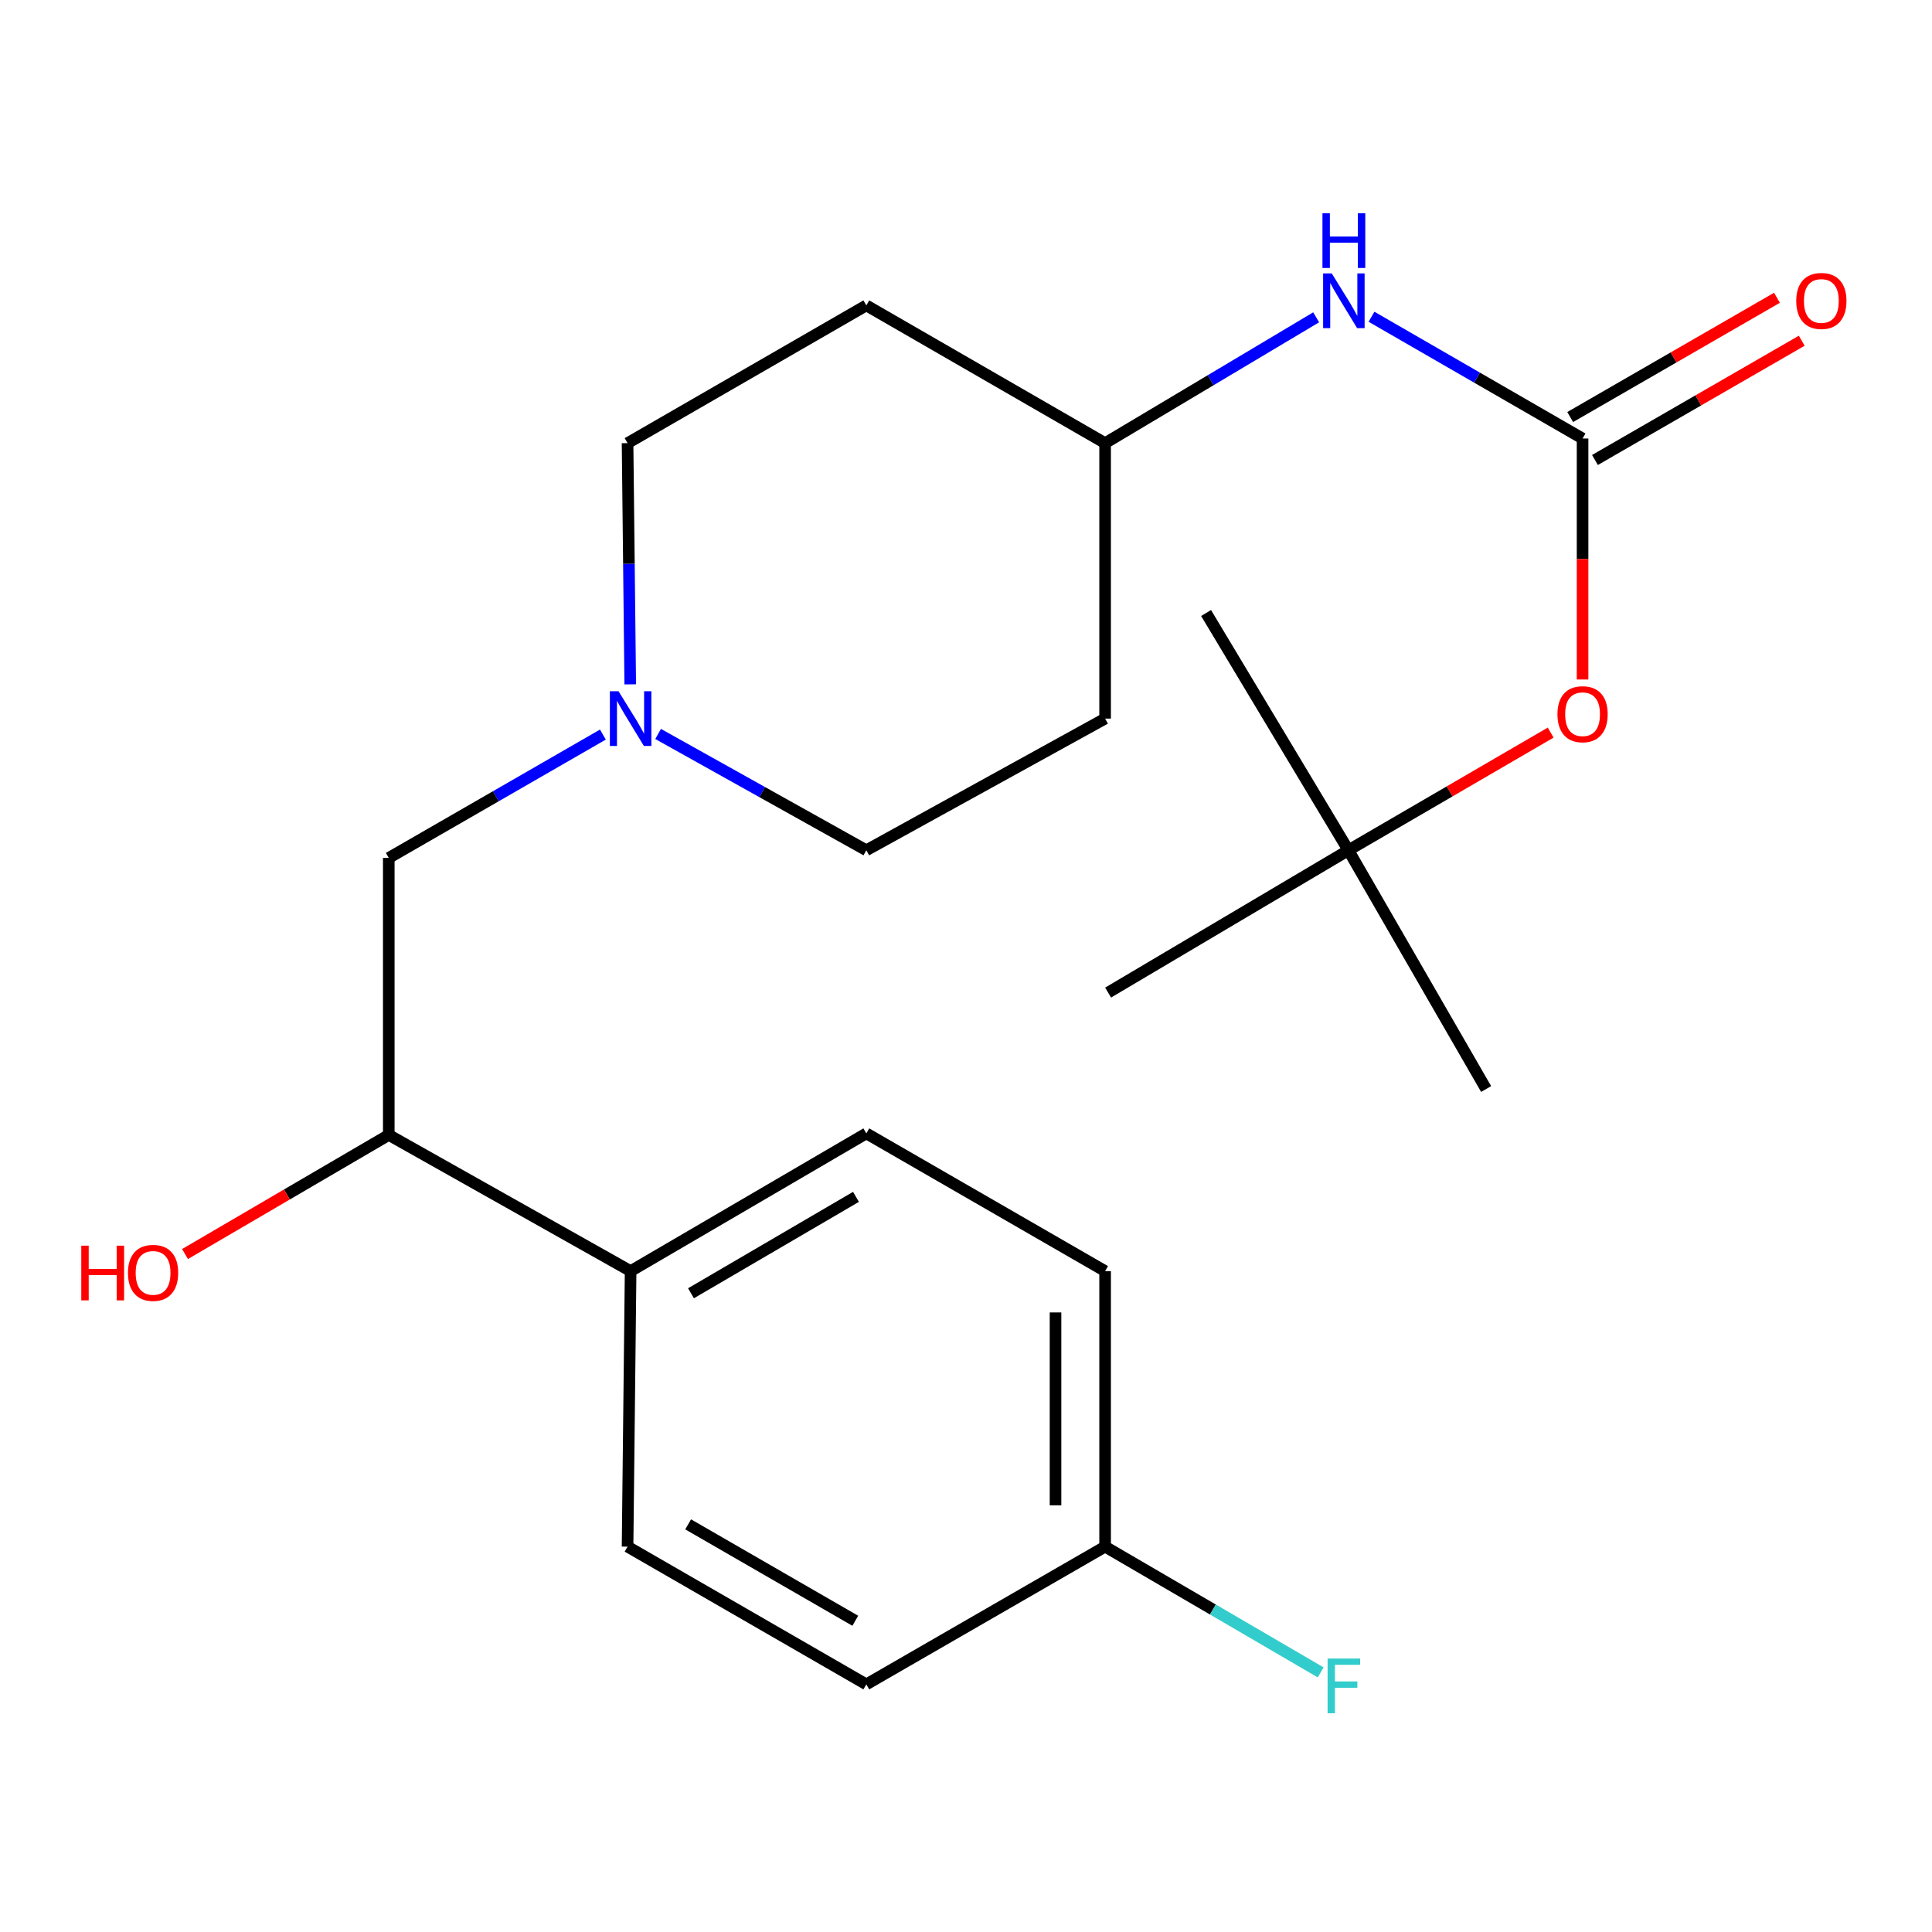 <?xml version='1.0' encoding='iso-8859-1'?>
<svg version='1.1' baseProfile='full'
              xmlns='http://www.w3.org/2000/svg'
                      xmlns:rdkit='http://www.rdkit.org/xml'
                      xmlns:xlink='http://www.w3.org/1999/xlink'
                  xml:space='preserve'
width='1000px' height='1000px' viewBox='0 0 1000 1000'>
<!-- END OF HEADER -->
<rect style='opacity:1.0;fill:#FFFFFF;stroke:none' width='1000' height='1000' x='0' y='0'> </rect>
<path class='bond-1' d='M 819.134,226.977 L 764.511,195.462' style='fill:none;fill-rule:evenodd;stroke:#000000;stroke-width:6px;stroke-linecap:butt;stroke-linejoin:miter;stroke-opacity:1' />
<path class='bond-1' d='M 764.511,195.462 L 709.888,163.946' style='fill:none;fill-rule:evenodd;stroke:#0000FF;stroke-width:6px;stroke-linecap:butt;stroke-linejoin:miter;stroke-opacity:1' />
<path class='bond-2' d='M 819.134,226.977 L 819.134,289.342' style='fill:none;fill-rule:evenodd;stroke:#000000;stroke-width:6px;stroke-linecap:butt;stroke-linejoin:miter;stroke-opacity:1' />
<path class='bond-2' d='M 819.134,289.342 L 819.134,351.706' style='fill:none;fill-rule:evenodd;stroke:#FF0000;stroke-width:6px;stroke-linecap:butt;stroke-linejoin:miter;stroke-opacity:1' />
<path class='bond-5' d='M 825.545,238.092 L 879.059,207.227' style='fill:none;fill-rule:evenodd;stroke:#000000;stroke-width:6px;stroke-linecap:butt;stroke-linejoin:miter;stroke-opacity:1' />
<path class='bond-5' d='M 879.059,207.227 L 932.573,176.362' style='fill:none;fill-rule:evenodd;stroke:#FF0000;stroke-width:6px;stroke-linecap:butt;stroke-linejoin:miter;stroke-opacity:1' />
<path class='bond-5' d='M 812.723,215.862 L 866.237,184.997' style='fill:none;fill-rule:evenodd;stroke:#000000;stroke-width:6px;stroke-linecap:butt;stroke-linejoin:miter;stroke-opacity:1' />
<path class='bond-5' d='M 866.237,184.997 L 919.751,154.132' style='fill:none;fill-rule:evenodd;stroke:#FF0000;stroke-width:6px;stroke-linecap:butt;stroke-linejoin:miter;stroke-opacity:1' />
<path class='bond-0' d='M 326.211,354.219 L 325.518,291.796' style='fill:none;fill-rule:evenodd;stroke:#0000FF;stroke-width:6px;stroke-linecap:butt;stroke-linejoin:miter;stroke-opacity:1' />
<path class='bond-0' d='M 325.518,291.796 L 324.825,229.372' style='fill:none;fill-rule:evenodd;stroke:#000000;stroke-width:6px;stroke-linecap:butt;stroke-linejoin:miter;stroke-opacity:1' />
<path class='bond-3' d='M 312.056,380.211 L 256.643,412.134' style='fill:none;fill-rule:evenodd;stroke:#0000FF;stroke-width:6px;stroke-linecap:butt;stroke-linejoin:miter;stroke-opacity:1' />
<path class='bond-3' d='M 256.643,412.134 L 201.23,444.056' style='fill:none;fill-rule:evenodd;stroke:#000000;stroke-width:6px;stroke-linecap:butt;stroke-linejoin:miter;stroke-opacity:1' />
<path class='bond-23' d='M 340.641,379.895 L 394.524,409.994' style='fill:none;fill-rule:evenodd;stroke:#0000FF;stroke-width:6px;stroke-linecap:butt;stroke-linejoin:miter;stroke-opacity:1' />
<path class='bond-23' d='M 394.524,409.994 L 448.406,440.093' style='fill:none;fill-rule:evenodd;stroke:#000000;stroke-width:6px;stroke-linecap:butt;stroke-linejoin:miter;stroke-opacity:1' />
<path class='bond-12' d='M 681.245,164.24 L 626.623,196.806' style='fill:none;fill-rule:evenodd;stroke:#0000FF;stroke-width:6px;stroke-linecap:butt;stroke-linejoin:miter;stroke-opacity:1' />
<path class='bond-12' d='M 626.623,196.806 L 572.001,229.372' style='fill:none;fill-rule:evenodd;stroke:#000000;stroke-width:6px;stroke-linecap:butt;stroke-linejoin:miter;stroke-opacity:1' />
<path class='bond-7' d='M 802.628,379.192 L 750.281,409.642' style='fill:none;fill-rule:evenodd;stroke:#FF0000;stroke-width:6px;stroke-linecap:butt;stroke-linejoin:miter;stroke-opacity:1' />
<path class='bond-7' d='M 750.281,409.642 L 697.934,440.093' style='fill:none;fill-rule:evenodd;stroke:#000000;stroke-width:6px;stroke-linecap:butt;stroke-linejoin:miter;stroke-opacity:1' />
<path class='bond-4' d='M 201.23,444.056 L 201.23,587.44' style='fill:none;fill-rule:evenodd;stroke:#000000;stroke-width:6px;stroke-linecap:butt;stroke-linejoin:miter;stroke-opacity:1' />
<path class='bond-6' d='M 201.23,587.44 L 326.408,657.927' style='fill:none;fill-rule:evenodd;stroke:#000000;stroke-width:6px;stroke-linecap:butt;stroke-linejoin:miter;stroke-opacity:1' />
<path class='bond-19' d='M 201.23,587.44 L 148.498,618.265' style='fill:none;fill-rule:evenodd;stroke:#000000;stroke-width:6px;stroke-linecap:butt;stroke-linejoin:miter;stroke-opacity:1' />
<path class='bond-19' d='M 148.498,618.265 L 95.765,649.09' style='fill:none;fill-rule:evenodd;stroke:#FF0000;stroke-width:6px;stroke-linecap:butt;stroke-linejoin:miter;stroke-opacity:1' />
<path class='bond-8' d='M 326.408,657.927 L 448.406,586.641' style='fill:none;fill-rule:evenodd;stroke:#000000;stroke-width:6px;stroke-linecap:butt;stroke-linejoin:miter;stroke-opacity:1' />
<path class='bond-8' d='M 357.655,669.392 L 443.053,619.492' style='fill:none;fill-rule:evenodd;stroke:#000000;stroke-width:6px;stroke-linecap:butt;stroke-linejoin:miter;stroke-opacity:1' />
<path class='bond-9' d='M 326.408,657.927 L 324.825,800.541' style='fill:none;fill-rule:evenodd;stroke:#000000;stroke-width:6px;stroke-linecap:butt;stroke-linejoin:miter;stroke-opacity:1' />
<path class='bond-20' d='M 697.934,440.093 L 769.22,563.673' style='fill:none;fill-rule:evenodd;stroke:#000000;stroke-width:6px;stroke-linecap:butt;stroke-linejoin:miter;stroke-opacity:1' />
<path class='bond-21' d='M 697.934,440.093 L 624.268,317.296' style='fill:none;fill-rule:evenodd;stroke:#000000;stroke-width:6px;stroke-linecap:butt;stroke-linejoin:miter;stroke-opacity:1' />
<path class='bond-22' d='M 697.934,440.093 L 573.555,513.759' style='fill:none;fill-rule:evenodd;stroke:#000000;stroke-width:6px;stroke-linecap:butt;stroke-linejoin:miter;stroke-opacity:1' />
<path class='bond-16' d='M 448.406,586.641 L 572.001,657.927' style='fill:none;fill-rule:evenodd;stroke:#000000;stroke-width:6px;stroke-linecap:butt;stroke-linejoin:miter;stroke-opacity:1' />
<path class='bond-17' d='M 324.825,800.541 L 448.406,871.827' style='fill:none;fill-rule:evenodd;stroke:#000000;stroke-width:6px;stroke-linecap:butt;stroke-linejoin:miter;stroke-opacity:1' />
<path class='bond-17' d='M 356.185,789.004 L 442.692,838.904' style='fill:none;fill-rule:evenodd;stroke:#000000;stroke-width:6px;stroke-linecap:butt;stroke-linejoin:miter;stroke-opacity:1' />
<path class='bond-10' d='M 572.001,371.944 L 572.001,229.372' style='fill:none;fill-rule:evenodd;stroke:#000000;stroke-width:6px;stroke-linecap:butt;stroke-linejoin:miter;stroke-opacity:1' />
<path class='bond-13' d='M 572.001,371.944 L 448.406,440.093' style='fill:none;fill-rule:evenodd;stroke:#000000;stroke-width:6px;stroke-linecap:butt;stroke-linejoin:miter;stroke-opacity:1' />
<path class='bond-11' d='M 448.406,158.073 L 572.001,229.372' style='fill:none;fill-rule:evenodd;stroke:#000000;stroke-width:6px;stroke-linecap:butt;stroke-linejoin:miter;stroke-opacity:1' />
<path class='bond-14' d='M 448.406,158.073 L 324.825,229.372' style='fill:none;fill-rule:evenodd;stroke:#000000;stroke-width:6px;stroke-linecap:butt;stroke-linejoin:miter;stroke-opacity:1' />
<path class='bond-15' d='M 572.001,800.541 L 448.406,871.827' style='fill:none;fill-rule:evenodd;stroke:#000000;stroke-width:6px;stroke-linecap:butt;stroke-linejoin:miter;stroke-opacity:1' />
<path class='bond-18' d='M 572.001,800.541 L 627.793,833.084' style='fill:none;fill-rule:evenodd;stroke:#000000;stroke-width:6px;stroke-linecap:butt;stroke-linejoin:miter;stroke-opacity:1' />
<path class='bond-18' d='M 627.793,833.084 L 683.585,865.627' style='fill:none;fill-rule:evenodd;stroke:#33CCCC;stroke-width:6px;stroke-linecap:butt;stroke-linejoin:miter;stroke-opacity:1' />
<path class='bond-24' d='M 572.001,800.541 L 572.001,657.927' style='fill:none;fill-rule:evenodd;stroke:#000000;stroke-width:6px;stroke-linecap:butt;stroke-linejoin:miter;stroke-opacity:1' />
<path class='bond-24' d='M 546.338,779.149 L 546.338,679.319' style='fill:none;fill-rule:evenodd;stroke:#000000;stroke-width:6px;stroke-linecap:butt;stroke-linejoin:miter;stroke-opacity:1' />
<path  class='atom-1' d='M 320.148 357.784
L 329.428 372.784
Q 330.348 374.264, 331.828 376.944
Q 333.308 379.624, 333.388 379.784
L 333.388 357.784
L 337.148 357.784
L 337.148 386.104
L 333.268 386.104
L 323.308 369.704
Q 322.148 367.784, 320.908 365.584
Q 319.708 363.384, 319.348 362.704
L 319.348 386.104
L 315.668 386.104
L 315.668 357.784
L 320.148 357.784
' fill='#0000FF'/>
<path  class='atom-2' d='M 689.322 141.532
L 698.602 156.532
Q 699.522 158.012, 701.002 160.692
Q 702.482 163.372, 702.562 163.532
L 702.562 141.532
L 706.322 141.532
L 706.322 169.852
L 702.442 169.852
L 692.482 153.452
Q 691.322 151.532, 690.082 149.332
Q 688.882 147.132, 688.522 146.452
L 688.522 169.852
L 684.842 169.852
L 684.842 141.532
L 689.322 141.532
' fill='#0000FF'/>
<path  class='atom-2' d='M 684.502 110.38
L 688.342 110.38
L 688.342 122.42
L 702.822 122.42
L 702.822 110.38
L 706.662 110.38
L 706.662 138.7
L 702.822 138.7
L 702.822 125.62
L 688.342 125.62
L 688.342 138.7
L 684.502 138.7
L 684.502 110.38
' fill='#0000FF'/>
<path  class='atom-3' d='M 806.134 369.671
Q 806.134 362.871, 809.494 359.071
Q 812.854 355.271, 819.134 355.271
Q 825.414 355.271, 828.774 359.071
Q 832.134 362.871, 832.134 369.671
Q 832.134 376.551, 828.734 380.471
Q 825.334 384.351, 819.134 384.351
Q 812.894 384.351, 809.494 380.471
Q 806.134 376.591, 806.134 369.671
M 819.134 381.151
Q 823.454 381.151, 825.774 378.271
Q 828.134 375.351, 828.134 369.671
Q 828.134 364.111, 825.774 361.311
Q 823.454 358.471, 819.134 358.471
Q 814.814 358.471, 812.454 361.271
Q 810.134 364.071, 810.134 369.671
Q 810.134 375.391, 812.454 378.271
Q 814.814 381.151, 819.134 381.151
' fill='#FF0000'/>
<path  class='atom-6' d='M 929.729 155.772
Q 929.729 148.972, 933.089 145.172
Q 936.449 141.372, 942.729 141.372
Q 949.009 141.372, 952.369 145.172
Q 955.729 148.972, 955.729 155.772
Q 955.729 162.652, 952.329 166.572
Q 948.929 170.452, 942.729 170.452
Q 936.489 170.452, 933.089 166.572
Q 929.729 162.692, 929.729 155.772
M 942.729 167.252
Q 947.049 167.252, 949.369 164.372
Q 951.729 161.452, 951.729 155.772
Q 951.729 150.212, 949.369 147.412
Q 947.049 144.572, 942.729 144.572
Q 938.409 144.572, 936.049 147.372
Q 933.729 150.172, 933.729 155.772
Q 933.729 161.492, 936.049 164.372
Q 938.409 167.252, 942.729 167.252
' fill='#FF0000'/>
<path  class='atom-19' d='M 687.162 858.465
L 704.002 858.465
L 704.002 861.705
L 690.962 861.705
L 690.962 870.305
L 702.562 870.305
L 702.562 873.585
L 690.962 873.585
L 690.962 886.785
L 687.162 886.785
L 687.162 858.465
' fill='#33CCCC'/>
<path  class='atom-20' d='M 42.072 644.754
L 45.912 644.754
L 45.912 656.794
L 60.392 656.794
L 60.392 644.754
L 64.232 644.754
L 64.232 673.074
L 60.392 673.074
L 60.392 659.994
L 45.912 659.994
L 45.912 673.074
L 42.072 673.074
L 42.072 644.754
' fill='#FF0000'/>
<path  class='atom-20' d='M 66.232 658.834
Q 66.232 652.034, 69.592 648.234
Q 72.952 644.434, 79.232 644.434
Q 85.512 644.434, 88.872 648.234
Q 92.232 652.034, 92.232 658.834
Q 92.232 665.714, 88.832 669.634
Q 85.432 673.514, 79.232 673.514
Q 72.992 673.514, 69.592 669.634
Q 66.232 665.754, 66.232 658.834
M 79.232 670.314
Q 83.552 670.314, 85.872 667.434
Q 88.232 664.514, 88.232 658.834
Q 88.232 653.274, 85.872 650.474
Q 83.552 647.634, 79.232 647.634
Q 74.912 647.634, 72.552 650.434
Q 70.232 653.234, 70.232 658.834
Q 70.232 664.554, 72.552 667.434
Q 74.912 670.314, 79.232 670.314
' fill='#FF0000'/>
</svg>
